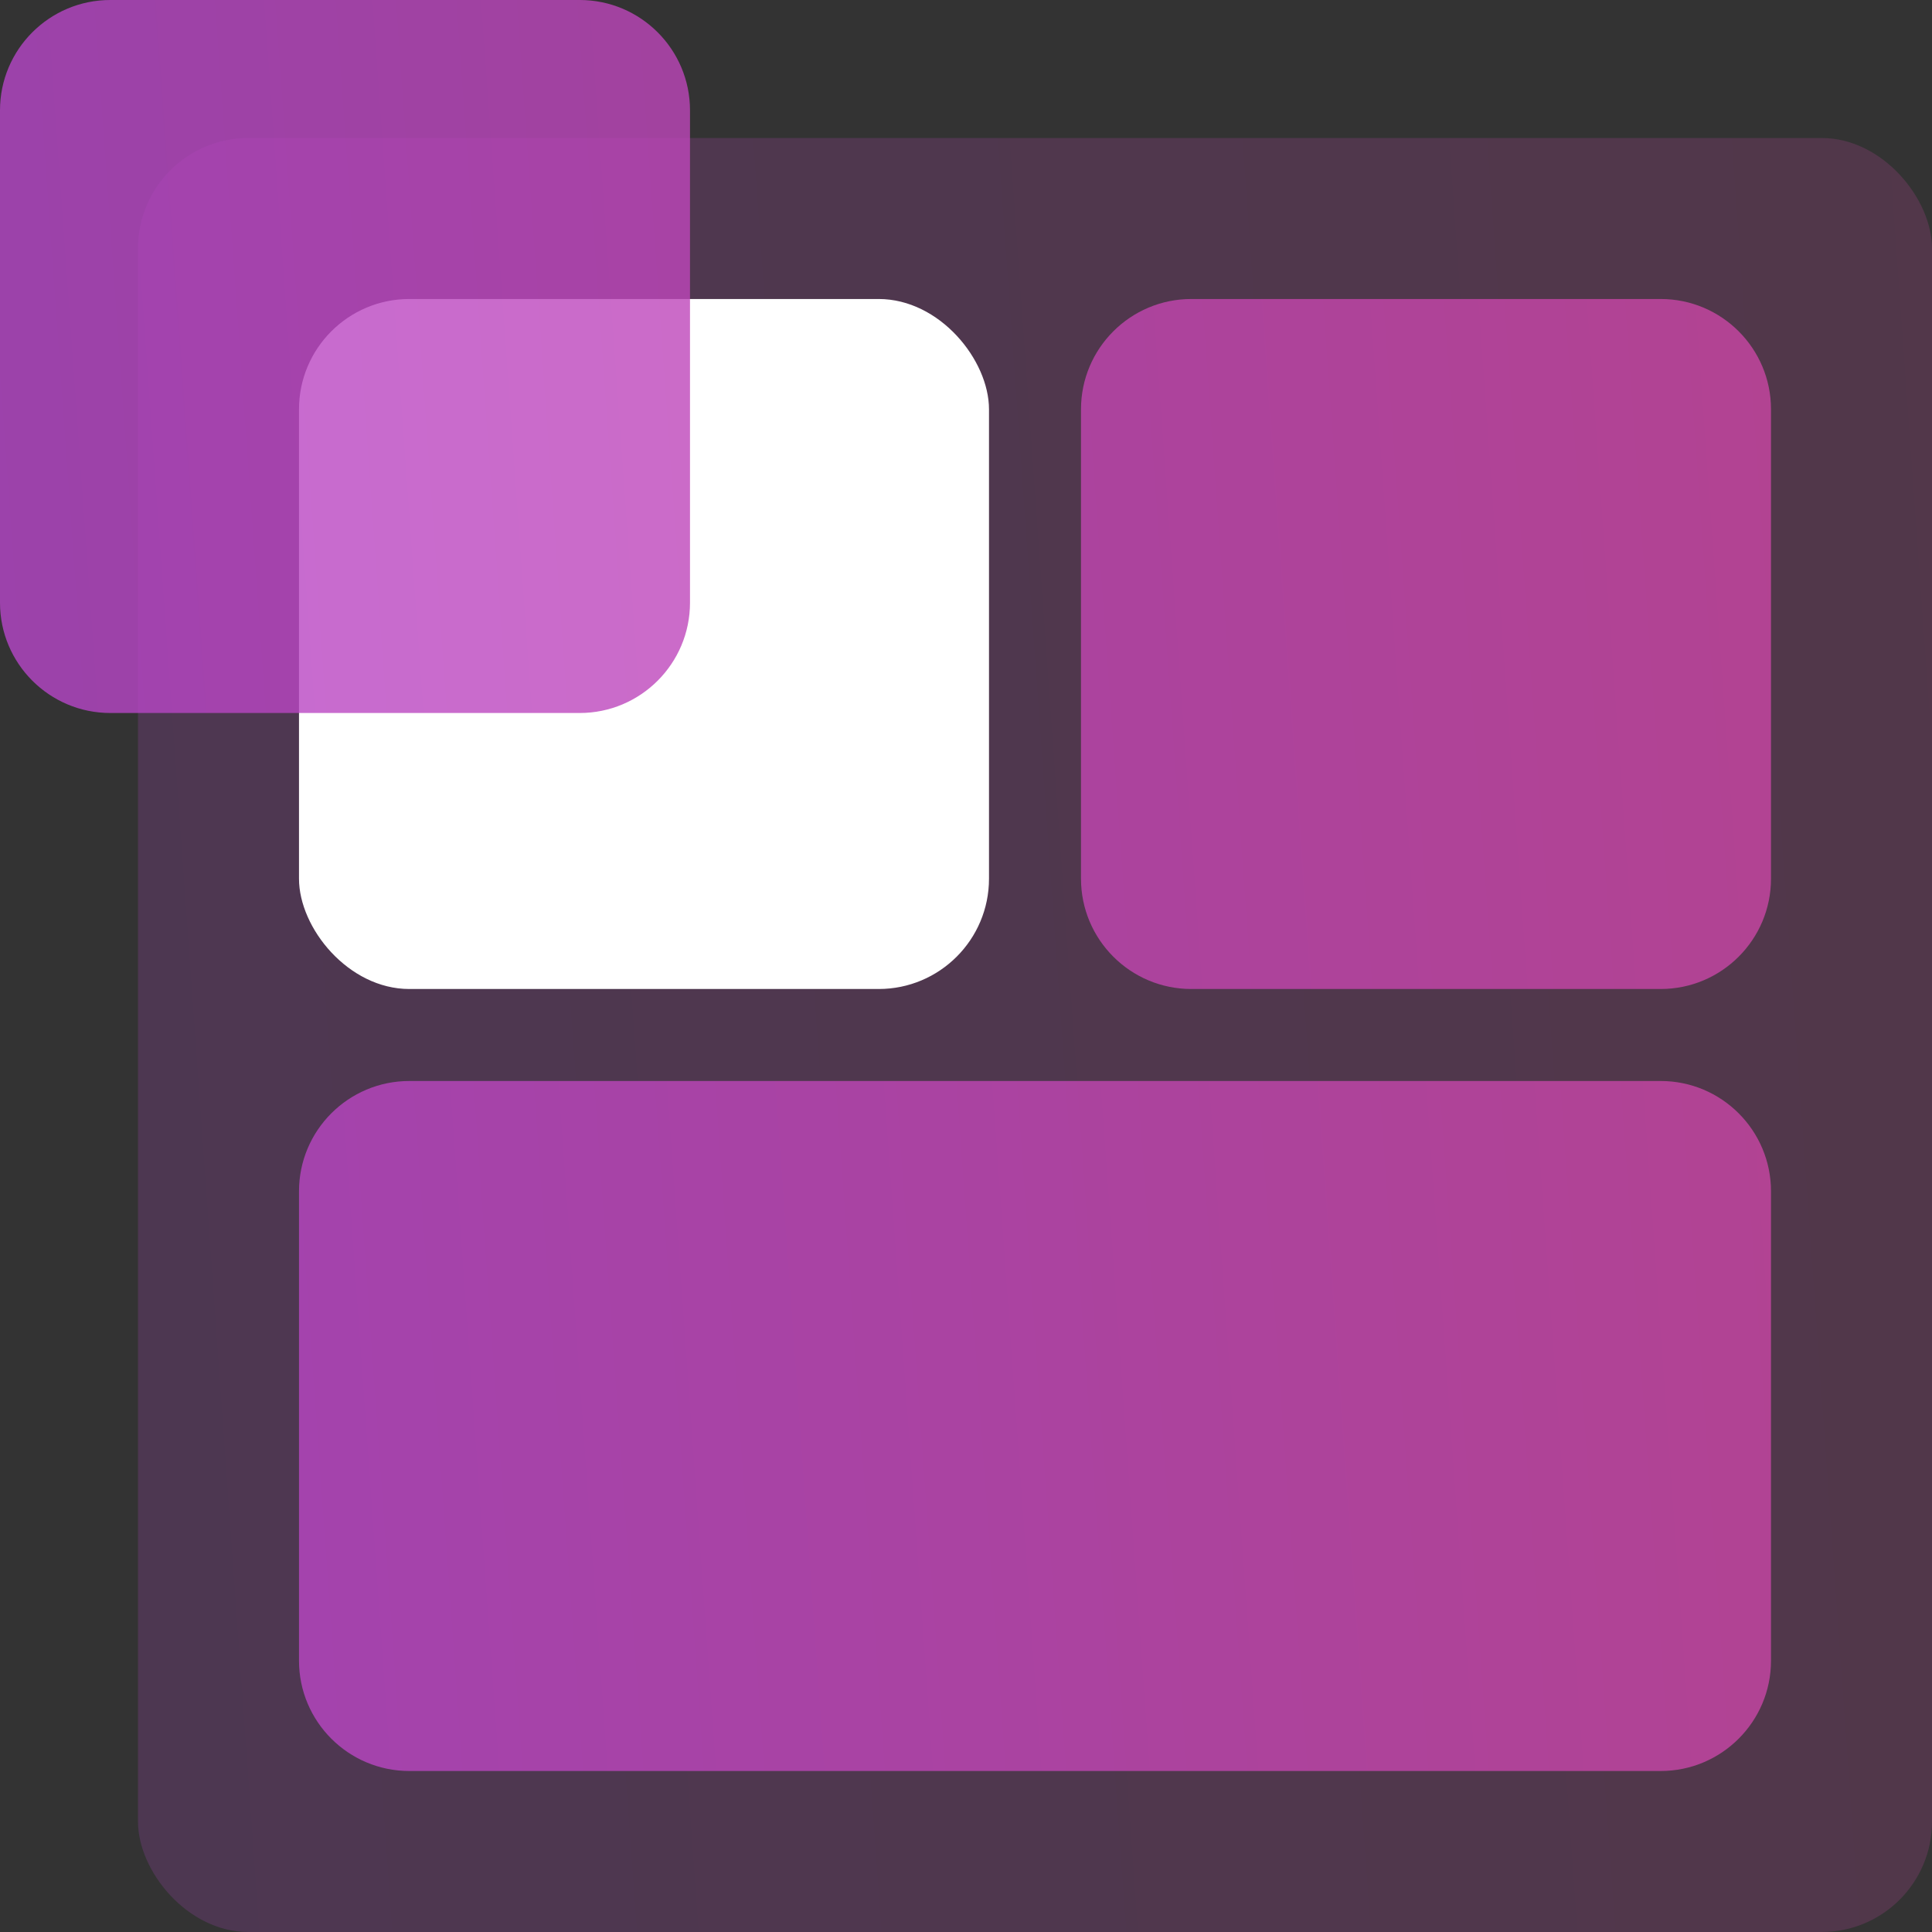 <svg width="84" height="84" viewBox="0 0 84 84" fill="none" xmlns="http://www.w3.org/2000/svg">
<rect x="0" y="0" width="84" height="84" fill="#333333" stroke="none"/>
<rect opacity="0.2" x="6" y="6" width="78" height="78" rx="4.797" fill="url(#paint0_linear_14424_94164)"/>
<rect x="13" y="13" width="30" height="30" rx="4.797" fill="white"/>
<path opacity="0.8" fill-rule="evenodd" clip-rule="evenodd" d="M4.797 0C2.148 0 0 2.148 0 4.797V26.203C0 28.852 2.148 31 4.797 31H25.203C27.852 31 30 28.852 30 26.203V4.797C30 2.148 27.852 0 25.203 0H4.797ZM47 17.797C47 15.148 49.148 13 51.797 13H72.203C74.852 13 77 15.148 77 17.797V38.203C77 40.852 74.852 43 72.203 43H51.797C49.148 43 47 40.852 47 38.203V17.797ZM13 51.797C13 49.148 15.148 47 17.797 47H72.203C74.852 47 77 49.148 77 51.797V72.203C77 74.852 74.852 77 72.203 77H17.797C15.148 77 13 74.852 13 72.203V51.797Z" fill="url(#paint1_linear_14424_94164)"/>
<defs>
<linearGradient id="paint0_linear_14424_94164" x1="-118.736" y1="-104.175" x2="272.794" y2="-132.205" gradientUnits="userSpaceOnUse">
<stop stop-color="#9846FF"/>
<stop offset="1" stop-color="#FF4646"/>
</linearGradient>
<linearGradient id="paint1_linear_14424_94164" x1="-123.136" y1="-108.763" x2="263.374" y2="-136.434" gradientUnits="userSpaceOnUse">
<stop stop-color="#9846FF"/>
<stop offset="1" stop-color="#FF4646"/>
</linearGradient>
</defs>
</svg>
